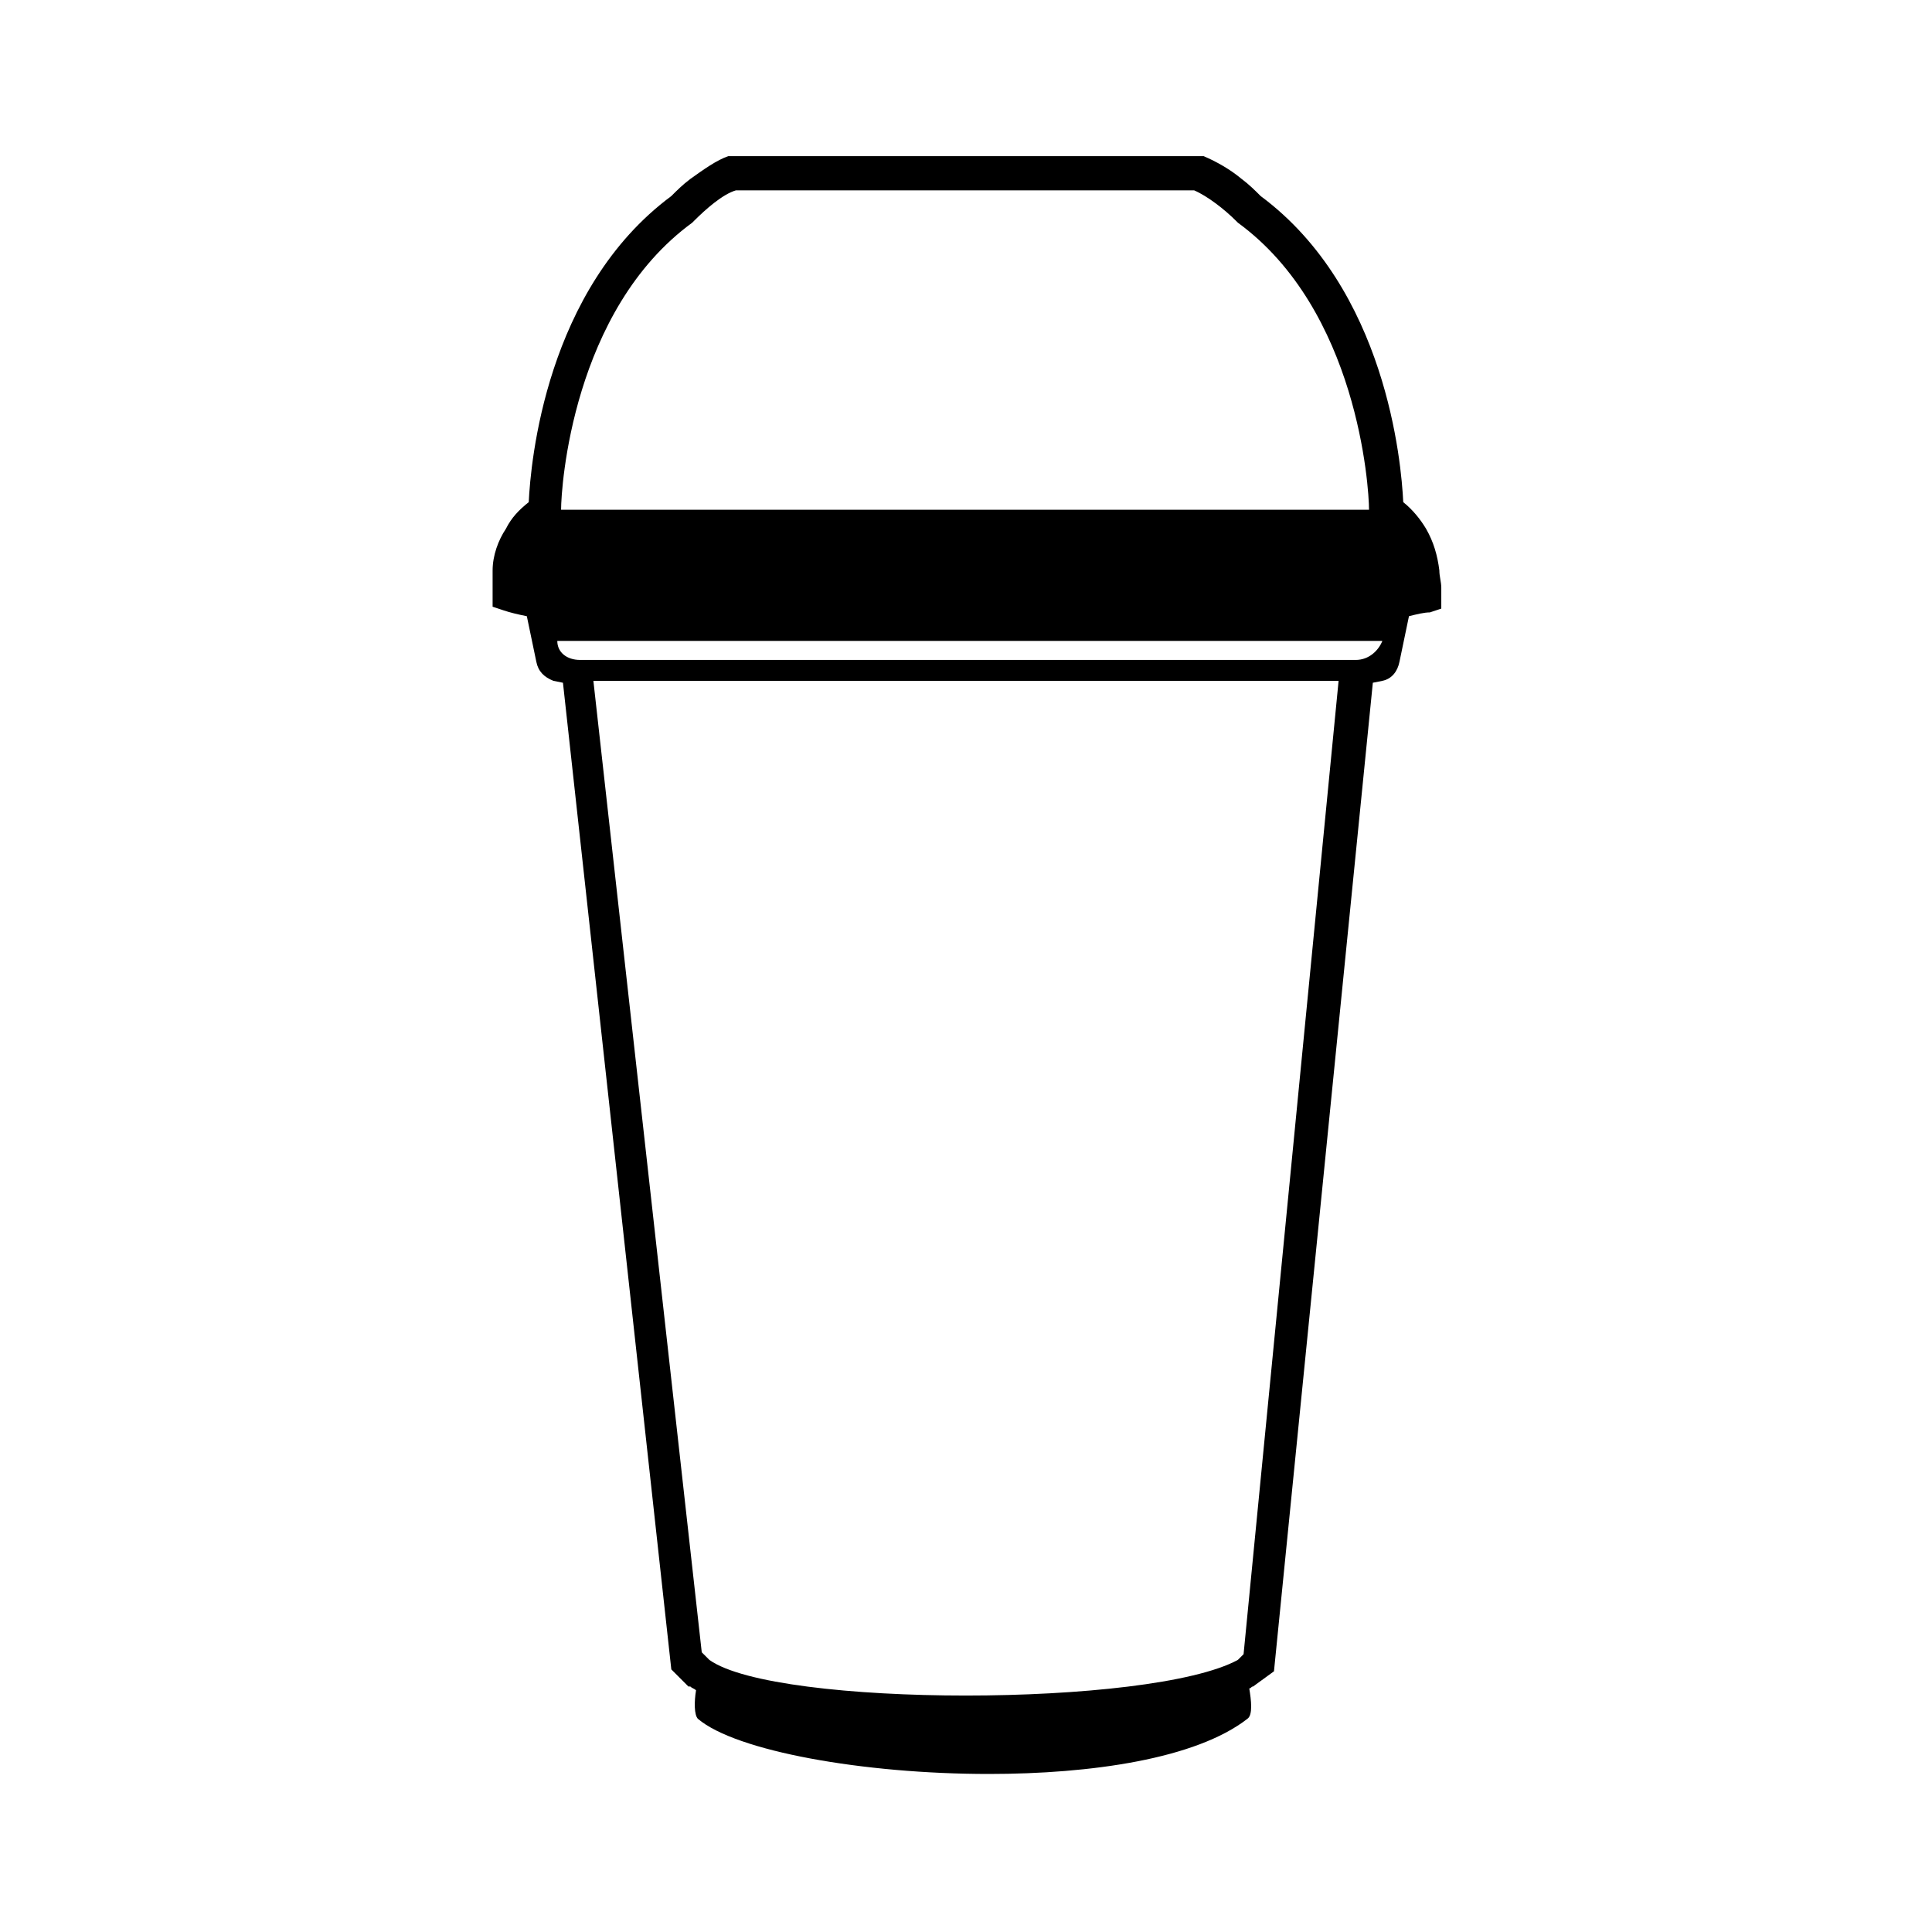 <?xml version="1.0" encoding="UTF-8"?>
<!-- Uploaded to: ICON Repo, www.iconrepo.com, Generator: ICON Repo Mixer Tools -->
<svg fill="#000000" width="800px" height="800px" version="1.1" viewBox="144 144 512 512" xmlns="http://www.w3.org/2000/svg">
 <path d="m525.45 295.21c-0.504-4.031-1.512-7.559-3.527-11.082-1.512-2.519-3.527-5.039-6.047-7.055-0.504-10.578-4.535-56.426-37.785-81.113-1.512-1.512-3.023-3.023-5.039-4.535-3.023-2.519-6.551-4.535-10.078-6.047h-125.95c-3.023 1.008-6.551 3.527-10.078 6.047-2.016 1.512-3.527 3.023-5.039 4.535-33.25 24.688-37.281 70.535-37.785 81.113-2.519 2.016-4.535 4.031-6.047 7.055-2.016 3.023-3.527 7.055-3.527 11.082v4.535 2.016 3.023l3.023 1.008c1.512 0.504 3.527 1.008 6.047 1.512l2.519 12.09c0.504 2.519 2.016 4.031 4.535 5.039l2.519 0.504 28.715 261.47 4.535 4.535h0.504c0.504 0.504 1.008 0.504 1.512 1.008-0.504 3.023-0.504 6.551 0.504 7.559 10.078 8.566 43.832 14.609 77.082 14.609 27.207 0 54.914-4.031 68.52-14.609 1.512-1.008 1.008-5.039 0.504-8.062 0.504 0 0.504-0.504 1.008-0.504l5.543-4.031 26.199-261.98 2.519-0.504c2.519-0.504 4.031-2.519 4.535-5.039l2.519-12.09c2.016-0.504 4.031-1.008 5.543-1.008l3.023-1.008v-3.023-2.519c-0.008-1.508-0.512-3.019-0.512-4.531zm-198-92.199 0.504-0.504c3.023-3.023 7.559-7.055 11.082-8.062h121.42c3.527 1.512 8.062 5.039 11.082 8.062l0.504 0.504c31.738 23.176 34.762 70.031 34.762 76.074l-214.11 0.004c0-6.047 3.023-52.902 34.762-76.078zm146.11 379.37-1.512 1.512c-23.176 12.594-122.43 12.594-140.06 0l-2.016-2.016-28.719-257.45h197.49zm29.727-263.49h-205.55c-3.527 0-6.047-2.016-6.047-5.039h218.65c-1.008 2.519-3.527 5.039-7.051 5.039z"/>
</svg>